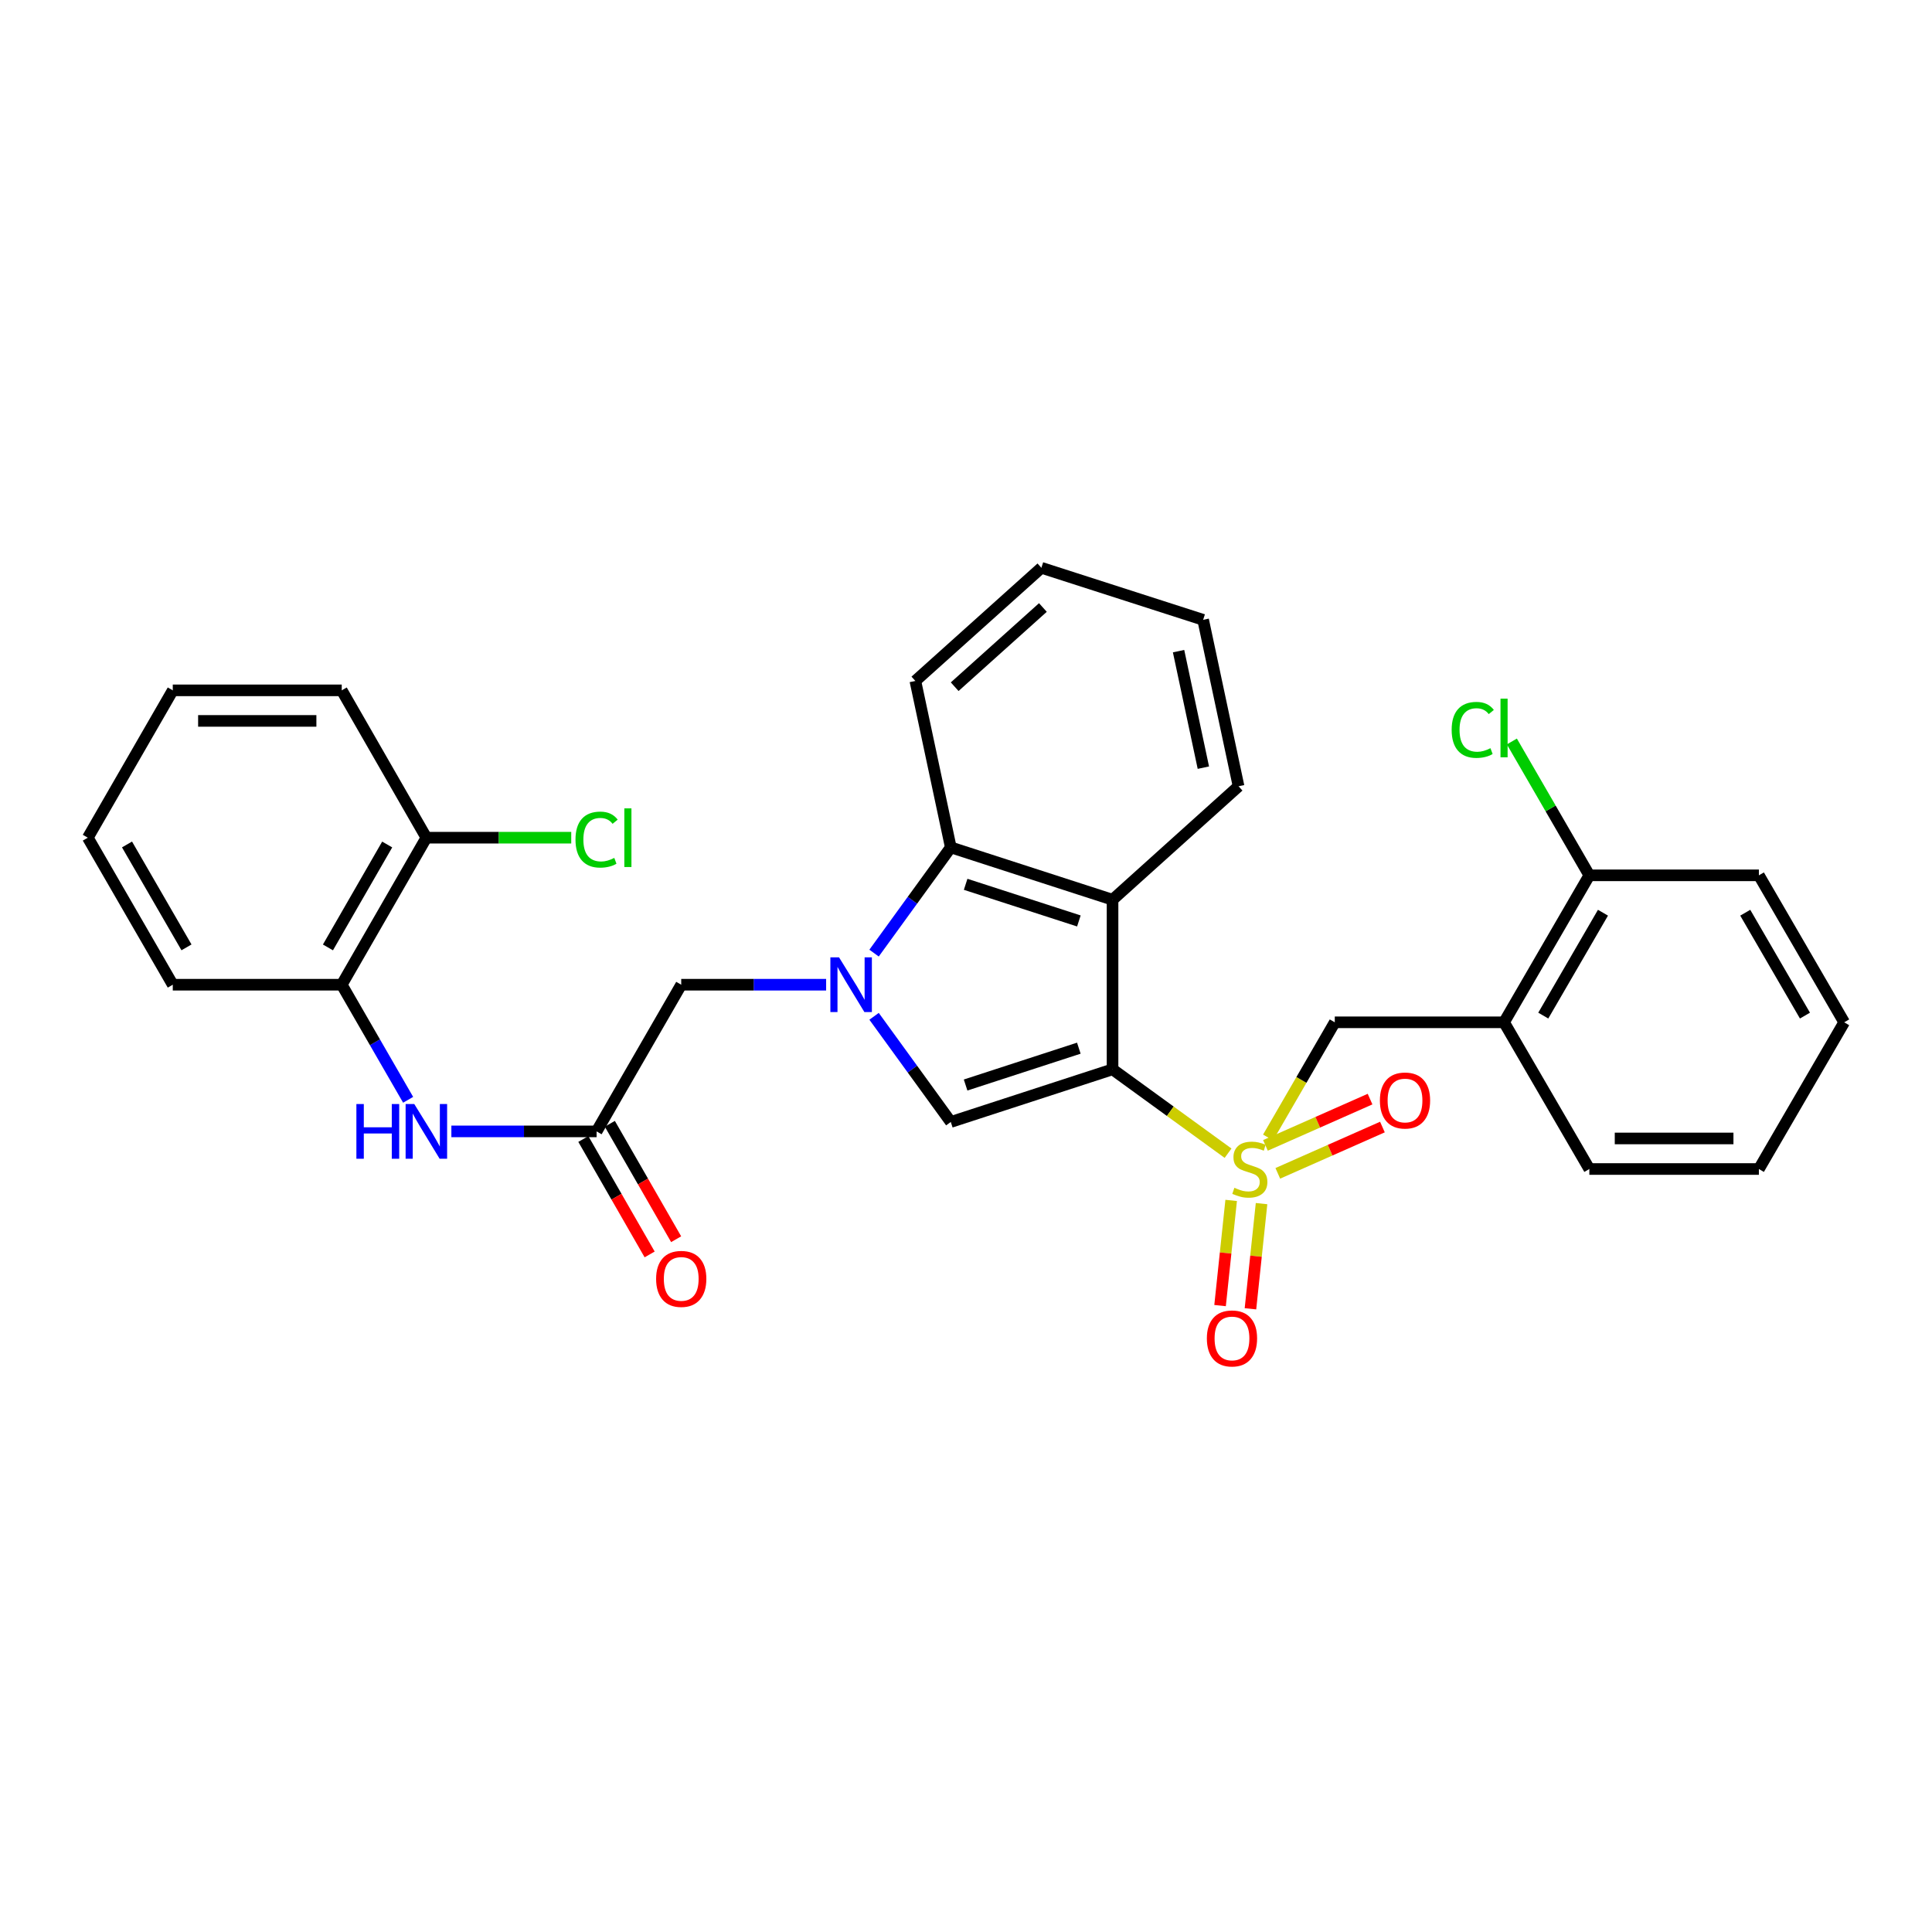 <?xml version='1.0' encoding='iso-8859-1'?>
<svg version='1.1' baseProfile='full'
              xmlns='http://www.w3.org/2000/svg'
                      xmlns:rdkit='http://www.rdkit.org/xml'
                      xmlns:xlink='http://www.w3.org/1999/xlink'
                  xml:space='preserve'
width='1000px' height='1000px' viewBox='0 0 1000 1000'>
<!-- END OF HEADER -->
<rect style='opacity:1.0;fill:#FFFFFF;stroke:none' width='1000' height='1000' x='0' y='0'> </rect>
<path class='bond-0' d='M 575.851,553.485 L 605.745,575.188' style='fill:none;fill-rule:evenodd;stroke:#000000;stroke-width:6px;stroke-linecap:butt;stroke-linejoin:miter;stroke-opacity:1' />
<path class='bond-0' d='M 605.745,575.188 L 635.639,596.892' style='fill:none;fill-rule:evenodd;stroke:#CCCC00;stroke-width:6px;stroke-linecap:butt;stroke-linejoin:miter;stroke-opacity:1' />
<path class='bond-2' d='M 575.851,553.485 L 492.128,580.731' style='fill:none;fill-rule:evenodd;stroke:#000000;stroke-width:6px;stroke-linecap:butt;stroke-linejoin:miter;stroke-opacity:1' />
<path class='bond-2' d='M 558.399,542.533 L 499.792,561.605' style='fill:none;fill-rule:evenodd;stroke:#000000;stroke-width:6px;stroke-linecap:butt;stroke-linejoin:miter;stroke-opacity:1' />
<path class='bond-3' d='M 575.851,553.485 L 575.851,465.702' style='fill:none;fill-rule:evenodd;stroke:#000000;stroke-width:6px;stroke-linecap:butt;stroke-linejoin:miter;stroke-opacity:1' />
<path class='bond-5' d='M 656.36,588.764 L 673.62,558.956' style='fill:none;fill-rule:evenodd;stroke:#CCCC00;stroke-width:6px;stroke-linecap:butt;stroke-linejoin:miter;stroke-opacity:1' />
<path class='bond-5' d='M 673.62,558.956 L 690.88,529.147' style='fill:none;fill-rule:evenodd;stroke:#000000;stroke-width:6px;stroke-linecap:butt;stroke-linejoin:miter;stroke-opacity:1' />
<path class='bond-10' d='M 637.248,621.331 L 634.376,648.551' style='fill:none;fill-rule:evenodd;stroke:#CCCC00;stroke-width:6px;stroke-linecap:butt;stroke-linejoin:miter;stroke-opacity:1' />
<path class='bond-10' d='M 634.376,648.551 L 631.505,675.771' style='fill:none;fill-rule:evenodd;stroke:#FF0000;stroke-width:6px;stroke-linecap:butt;stroke-linejoin:miter;stroke-opacity:1' />
<path class='bond-10' d='M 652.976,622.99 L 650.104,650.21' style='fill:none;fill-rule:evenodd;stroke:#CCCC00;stroke-width:6px;stroke-linecap:butt;stroke-linejoin:miter;stroke-opacity:1' />
<path class='bond-10' d='M 650.104,650.21 L 647.233,677.43' style='fill:none;fill-rule:evenodd;stroke:#FF0000;stroke-width:6px;stroke-linecap:butt;stroke-linejoin:miter;stroke-opacity:1' />
<path class='bond-11' d='M 661.39,607.319 L 688.465,595.338' style='fill:none;fill-rule:evenodd;stroke:#CCCC00;stroke-width:6px;stroke-linecap:butt;stroke-linejoin:miter;stroke-opacity:1' />
<path class='bond-11' d='M 688.465,595.338 L 715.541,583.357' style='fill:none;fill-rule:evenodd;stroke:#FF0000;stroke-width:6px;stroke-linecap:butt;stroke-linejoin:miter;stroke-opacity:1' />
<path class='bond-11' d='M 654.99,592.857 L 682.066,580.876' style='fill:none;fill-rule:evenodd;stroke:#CCCC00;stroke-width:6px;stroke-linecap:butt;stroke-linejoin:miter;stroke-opacity:1' />
<path class='bond-11' d='M 682.066,580.876 L 709.141,568.894' style='fill:none;fill-rule:evenodd;stroke:#FF0000;stroke-width:6px;stroke-linecap:butt;stroke-linejoin:miter;stroke-opacity:1' />
<path class='bond-1' d='M 452.419,526.041 L 472.273,553.386' style='fill:none;fill-rule:evenodd;stroke:#0000FF;stroke-width:6px;stroke-linecap:butt;stroke-linejoin:miter;stroke-opacity:1' />
<path class='bond-1' d='M 472.273,553.386 L 492.128,580.731' style='fill:none;fill-rule:evenodd;stroke:#000000;stroke-width:6px;stroke-linecap:butt;stroke-linejoin:miter;stroke-opacity:1' />
<path class='bond-9' d='M 427.605,509.686 L 390.104,509.686' style='fill:none;fill-rule:evenodd;stroke:#0000FF;stroke-width:6px;stroke-linecap:butt;stroke-linejoin:miter;stroke-opacity:1' />
<path class='bond-9' d='M 390.104,509.686 L 352.603,509.686' style='fill:none;fill-rule:evenodd;stroke:#000000;stroke-width:6px;stroke-linecap:butt;stroke-linejoin:miter;stroke-opacity:1' />
<path class='bond-30' d='M 452.413,493.33 L 472.27,465.968' style='fill:none;fill-rule:evenodd;stroke:#0000FF;stroke-width:6px;stroke-linecap:butt;stroke-linejoin:miter;stroke-opacity:1' />
<path class='bond-30' d='M 472.27,465.968 L 492.128,438.606' style='fill:none;fill-rule:evenodd;stroke:#000000;stroke-width:6px;stroke-linecap:butt;stroke-linejoin:miter;stroke-opacity:1' />
<path class='bond-4' d='M 575.851,465.702 L 492.128,438.606' style='fill:none;fill-rule:evenodd;stroke:#000000;stroke-width:6px;stroke-linecap:butt;stroke-linejoin:miter;stroke-opacity:1' />
<path class='bond-4' d='M 558.423,476.684 L 499.816,457.717' style='fill:none;fill-rule:evenodd;stroke:#000000;stroke-width:6px;stroke-linecap:butt;stroke-linejoin:miter;stroke-opacity:1' />
<path class='bond-18' d='M 575.851,465.702 L 641.08,406.966' style='fill:none;fill-rule:evenodd;stroke:#000000;stroke-width:6px;stroke-linecap:butt;stroke-linejoin:miter;stroke-opacity:1' />
<path class='bond-19' d='M 492.128,438.606 L 473.791,352.457' style='fill:none;fill-rule:evenodd;stroke:#000000;stroke-width:6px;stroke-linecap:butt;stroke-linejoin:miter;stroke-opacity:1' />
<path class='bond-8' d='M 690.88,529.147 L 778.496,529.147' style='fill:none;fill-rule:evenodd;stroke:#000000;stroke-width:6px;stroke-linecap:butt;stroke-linejoin:miter;stroke-opacity:1' />
<path class='bond-6' d='M 308.795,585.608 L 352.603,509.686' style='fill:none;fill-rule:evenodd;stroke:#000000;stroke-width:6px;stroke-linecap:butt;stroke-linejoin:miter;stroke-opacity:1' />
<path class='bond-7' d='M 308.795,585.608 L 271.212,585.608' style='fill:none;fill-rule:evenodd;stroke:#000000;stroke-width:6px;stroke-linecap:butt;stroke-linejoin:miter;stroke-opacity:1' />
<path class='bond-7' d='M 271.212,585.608 L 233.629,585.608' style='fill:none;fill-rule:evenodd;stroke:#0000FF;stroke-width:6px;stroke-linecap:butt;stroke-linejoin:miter;stroke-opacity:1' />
<path class='bond-14' d='M 301.938,589.546 L 319.097,619.419' style='fill:none;fill-rule:evenodd;stroke:#000000;stroke-width:6px;stroke-linecap:butt;stroke-linejoin:miter;stroke-opacity:1' />
<path class='bond-14' d='M 319.097,619.419 L 336.257,649.292' style='fill:none;fill-rule:evenodd;stroke:#FF0000;stroke-width:6px;stroke-linecap:butt;stroke-linejoin:miter;stroke-opacity:1' />
<path class='bond-14' d='M 315.651,581.669 L 332.811,611.542' style='fill:none;fill-rule:evenodd;stroke:#000000;stroke-width:6px;stroke-linecap:butt;stroke-linejoin:miter;stroke-opacity:1' />
<path class='bond-14' d='M 332.811,611.542 L 349.971,641.414' style='fill:none;fill-rule:evenodd;stroke:#FF0000;stroke-width:6px;stroke-linecap:butt;stroke-linejoin:miter;stroke-opacity:1' />
<path class='bond-12' d='M 211.252,569.256 L 194.065,539.471' style='fill:none;fill-rule:evenodd;stroke:#0000FF;stroke-width:6px;stroke-linecap:butt;stroke-linejoin:miter;stroke-opacity:1' />
<path class='bond-12' d='M 194.065,539.471 L 176.879,509.686' style='fill:none;fill-rule:evenodd;stroke:#000000;stroke-width:6px;stroke-linecap:butt;stroke-linejoin:miter;stroke-opacity:1' />
<path class='bond-13' d='M 778.496,529.147 L 822.638,453.068' style='fill:none;fill-rule:evenodd;stroke:#000000;stroke-width:6px;stroke-linecap:butt;stroke-linejoin:miter;stroke-opacity:1' />
<path class='bond-13' d='M 798.797,525.672 L 829.696,472.416' style='fill:none;fill-rule:evenodd;stroke:#000000;stroke-width:6px;stroke-linecap:butt;stroke-linejoin:miter;stroke-opacity:1' />
<path class='bond-20' d='M 778.496,529.147 L 822.638,605.078' style='fill:none;fill-rule:evenodd;stroke:#000000;stroke-width:6px;stroke-linecap:butt;stroke-linejoin:miter;stroke-opacity:1' />
<path class='bond-15' d='M 176.879,509.686 L 220.687,433.589' style='fill:none;fill-rule:evenodd;stroke:#000000;stroke-width:6px;stroke-linecap:butt;stroke-linejoin:miter;stroke-opacity:1' />
<path class='bond-15' d='M 169.744,490.381 L 200.409,437.113' style='fill:none;fill-rule:evenodd;stroke:#000000;stroke-width:6px;stroke-linecap:butt;stroke-linejoin:miter;stroke-opacity:1' />
<path class='bond-21' d='M 176.879,509.686 L 89.43,509.686' style='fill:none;fill-rule:evenodd;stroke:#000000;stroke-width:6px;stroke-linecap:butt;stroke-linejoin:miter;stroke-opacity:1' />
<path class='bond-16' d='M 822.638,453.068 L 802.589,418.428' style='fill:none;fill-rule:evenodd;stroke:#000000;stroke-width:6px;stroke-linecap:butt;stroke-linejoin:miter;stroke-opacity:1' />
<path class='bond-16' d='M 802.589,418.428 L 782.539,383.788' style='fill:none;fill-rule:evenodd;stroke:#00CC00;stroke-width:6px;stroke-linecap:butt;stroke-linejoin:miter;stroke-opacity:1' />
<path class='bond-22' d='M 822.638,453.068 L 910.395,453.068' style='fill:none;fill-rule:evenodd;stroke:#000000;stroke-width:6px;stroke-linecap:butt;stroke-linejoin:miter;stroke-opacity:1' />
<path class='bond-17' d='M 220.687,433.589 L 258.179,433.589' style='fill:none;fill-rule:evenodd;stroke:#000000;stroke-width:6px;stroke-linecap:butt;stroke-linejoin:miter;stroke-opacity:1' />
<path class='bond-17' d='M 258.179,433.589 L 295.672,433.589' style='fill:none;fill-rule:evenodd;stroke:#00CC00;stroke-width:6px;stroke-linecap:butt;stroke-linejoin:miter;stroke-opacity:1' />
<path class='bond-23' d='M 220.687,433.589 L 176.879,357.324' style='fill:none;fill-rule:evenodd;stroke:#000000;stroke-width:6px;stroke-linecap:butt;stroke-linejoin:miter;stroke-opacity:1' />
<path class='bond-24' d='M 641.08,406.966 L 622.743,320.818' style='fill:none;fill-rule:evenodd;stroke:#000000;stroke-width:6px;stroke-linecap:butt;stroke-linejoin:miter;stroke-opacity:1' />
<path class='bond-24' d='M 622.861,397.337 L 610.025,337.033' style='fill:none;fill-rule:evenodd;stroke:#000000;stroke-width:6px;stroke-linecap:butt;stroke-linejoin:miter;stroke-opacity:1' />
<path class='bond-31' d='M 473.791,352.457 L 539.02,293.888' style='fill:none;fill-rule:evenodd;stroke:#000000;stroke-width:6px;stroke-linecap:butt;stroke-linejoin:miter;stroke-opacity:1' />
<path class='bond-31' d='M 494.141,355.439 L 539.801,314.441' style='fill:none;fill-rule:evenodd;stroke:#000000;stroke-width:6px;stroke-linecap:butt;stroke-linejoin:miter;stroke-opacity:1' />
<path class='bond-26' d='M 822.638,605.078 L 910.395,605.078' style='fill:none;fill-rule:evenodd;stroke:#000000;stroke-width:6px;stroke-linecap:butt;stroke-linejoin:miter;stroke-opacity:1' />
<path class='bond-26' d='M 835.802,589.263 L 897.231,589.263' style='fill:none;fill-rule:evenodd;stroke:#000000;stroke-width:6px;stroke-linecap:butt;stroke-linejoin:miter;stroke-opacity:1' />
<path class='bond-27' d='M 89.43,509.686 L 45.455,433.589' style='fill:none;fill-rule:evenodd;stroke:#000000;stroke-width:6px;stroke-linecap:butt;stroke-linejoin:miter;stroke-opacity:1' />
<path class='bond-27' d='M 96.526,490.358 L 65.744,437.09' style='fill:none;fill-rule:evenodd;stroke:#000000;stroke-width:6px;stroke-linecap:butt;stroke-linejoin:miter;stroke-opacity:1' />
<path class='bond-32' d='M 910.395,453.068 L 954.545,529.147' style='fill:none;fill-rule:evenodd;stroke:#000000;stroke-width:6px;stroke-linecap:butt;stroke-linejoin:miter;stroke-opacity:1' />
<path class='bond-32' d='M 903.339,472.418 L 934.244,525.673' style='fill:none;fill-rule:evenodd;stroke:#000000;stroke-width:6px;stroke-linecap:butt;stroke-linejoin:miter;stroke-opacity:1' />
<path class='bond-33' d='M 176.879,357.324 L 89.43,357.324' style='fill:none;fill-rule:evenodd;stroke:#000000;stroke-width:6px;stroke-linecap:butt;stroke-linejoin:miter;stroke-opacity:1' />
<path class='bond-33' d='M 163.761,373.14 L 102.547,373.14' style='fill:none;fill-rule:evenodd;stroke:#000000;stroke-width:6px;stroke-linecap:butt;stroke-linejoin:miter;stroke-opacity:1' />
<path class='bond-25' d='M 622.743,320.818 L 539.02,293.888' style='fill:none;fill-rule:evenodd;stroke:#000000;stroke-width:6px;stroke-linecap:butt;stroke-linejoin:miter;stroke-opacity:1' />
<path class='bond-28' d='M 910.395,605.078 L 954.545,529.147' style='fill:none;fill-rule:evenodd;stroke:#000000;stroke-width:6px;stroke-linecap:butt;stroke-linejoin:miter;stroke-opacity:1' />
<path class='bond-29' d='M 45.455,433.589 L 89.43,357.324' style='fill:none;fill-rule:evenodd;stroke:#000000;stroke-width:6px;stroke-linecap:butt;stroke-linejoin:miter;stroke-opacity:1' />
<path  class='atom-1' d='M 638.914 614.798
Q 639.234 614.918, 640.554 615.478
Q 641.874 616.038, 643.314 616.398
Q 644.794 616.718, 646.234 616.718
Q 648.914 616.718, 650.474 615.438
Q 652.034 614.118, 652.034 611.838
Q 652.034 610.278, 651.234 609.318
Q 650.474 608.358, 649.274 607.838
Q 648.074 607.318, 646.074 606.718
Q 643.554 605.958, 642.034 605.238
Q 640.554 604.518, 639.474 602.998
Q 638.434 601.478, 638.434 598.918
Q 638.434 595.358, 640.834 593.158
Q 643.274 590.958, 648.074 590.958
Q 651.354 590.958, 655.074 592.518
L 654.154 595.598
Q 650.754 594.198, 648.194 594.198
Q 645.434 594.198, 643.914 595.358
Q 642.394 596.478, 642.434 598.438
Q 642.434 599.958, 643.194 600.878
Q 643.994 601.798, 645.114 602.318
Q 646.274 602.838, 648.194 603.438
Q 650.754 604.238, 652.274 605.038
Q 653.794 605.838, 654.874 607.478
Q 655.994 609.078, 655.994 611.838
Q 655.994 615.758, 653.354 617.878
Q 650.754 619.958, 646.394 619.958
Q 643.874 619.958, 641.954 619.398
Q 640.074 618.878, 637.834 617.958
L 638.914 614.798
' fill='#CCCC00'/>
<path  class='atom-2' d='M 434.284 495.526
L 443.564 510.526
Q 444.484 512.006, 445.964 514.686
Q 447.444 517.366, 447.524 517.526
L 447.524 495.526
L 451.284 495.526
L 451.284 523.846
L 447.404 523.846
L 437.444 507.446
Q 436.284 505.526, 435.044 503.326
Q 433.844 501.126, 433.484 500.446
L 433.484 523.846
L 429.804 523.846
L 429.804 495.526
L 434.284 495.526
' fill='#0000FF'/>
<path  class='atom-8' d='M 184.467 571.448
L 188.307 571.448
L 188.307 583.488
L 202.787 583.488
L 202.787 571.448
L 206.627 571.448
L 206.627 599.768
L 202.787 599.768
L 202.787 586.688
L 188.307 586.688
L 188.307 599.768
L 184.467 599.768
L 184.467 571.448
' fill='#0000FF'/>
<path  class='atom-8' d='M 214.427 571.448
L 223.707 586.448
Q 224.627 587.928, 226.107 590.608
Q 227.587 593.288, 227.667 593.448
L 227.667 571.448
L 231.427 571.448
L 231.427 599.768
L 227.547 599.768
L 217.587 583.368
Q 216.427 581.448, 215.187 579.248
Q 213.987 577.048, 213.627 576.368
L 213.627 599.768
L 209.947 599.768
L 209.947 571.448
L 214.427 571.448
' fill='#0000FF'/>
<path  class='atom-11' d='M 624.671 692.774
Q 624.671 685.974, 628.031 682.174
Q 631.391 678.374, 637.671 678.374
Q 643.951 678.374, 647.311 682.174
Q 650.671 685.974, 650.671 692.774
Q 650.671 699.654, 647.271 703.574
Q 643.871 707.454, 637.671 707.454
Q 631.431 707.454, 628.031 703.574
Q 624.671 699.694, 624.671 692.774
M 637.671 704.254
Q 641.991 704.254, 644.311 701.374
Q 646.671 698.454, 646.671 692.774
Q 646.671 687.214, 644.311 684.414
Q 641.991 681.574, 637.671 681.574
Q 633.351 681.574, 630.991 684.374
Q 628.671 687.174, 628.671 692.774
Q 628.671 698.494, 630.991 701.374
Q 633.351 704.254, 637.671 704.254
' fill='#FF0000'/>
<path  class='atom-12' d='M 714.229 569.618
Q 714.229 562.818, 717.589 559.018
Q 720.949 555.218, 727.229 555.218
Q 733.509 555.218, 736.869 559.018
Q 740.229 562.818, 740.229 569.618
Q 740.229 576.498, 736.829 580.418
Q 733.429 584.298, 727.229 584.298
Q 720.989 584.298, 717.589 580.418
Q 714.229 576.538, 714.229 569.618
M 727.229 581.098
Q 731.549 581.098, 733.869 578.218
Q 736.229 575.298, 736.229 569.618
Q 736.229 564.058, 733.869 561.258
Q 731.549 558.418, 727.229 558.418
Q 722.909 558.418, 720.549 561.218
Q 718.229 564.018, 718.229 569.618
Q 718.229 575.338, 720.549 578.218
Q 722.909 581.098, 727.229 581.098
' fill='#FF0000'/>
<path  class='atom-15' d='M 339.603 661.952
Q 339.603 655.152, 342.963 651.352
Q 346.323 647.552, 352.603 647.552
Q 358.883 647.552, 362.243 651.352
Q 365.603 655.152, 365.603 661.952
Q 365.603 668.832, 362.203 672.752
Q 358.803 676.632, 352.603 676.632
Q 346.363 676.632, 342.963 672.752
Q 339.603 668.872, 339.603 661.952
M 352.603 673.432
Q 356.923 673.432, 359.243 670.552
Q 361.603 667.632, 361.603 661.952
Q 361.603 656.392, 359.243 653.592
Q 356.923 650.752, 352.603 650.752
Q 348.283 650.752, 345.923 653.552
Q 343.603 656.352, 343.603 661.952
Q 343.603 667.672, 345.923 670.552
Q 348.283 673.432, 352.603 673.432
' fill='#FF0000'/>
<path  class='atom-17' d='M 751.376 377.783
Q 751.376 370.743, 754.656 367.063
Q 757.976 363.343, 764.256 363.343
Q 770.096 363.343, 773.216 367.463
L 770.576 369.623
Q 768.296 366.623, 764.256 366.623
Q 759.976 366.623, 757.696 369.503
Q 755.456 372.343, 755.456 377.783
Q 755.456 383.383, 757.776 386.263
Q 760.136 389.143, 764.696 389.143
Q 767.816 389.143, 771.456 387.263
L 772.576 390.263
Q 771.096 391.223, 768.856 391.783
Q 766.616 392.343, 764.136 392.343
Q 757.976 392.343, 754.656 388.583
Q 751.376 384.823, 751.376 377.783
' fill='#00CC00'/>
<path  class='atom-17' d='M 776.656 361.623
L 780.336 361.623
L 780.336 391.983
L 776.656 391.983
L 776.656 361.623
' fill='#00CC00'/>
<path  class='atom-18' d='M 297.875 434.569
Q 297.875 427.529, 301.155 423.849
Q 304.475 420.129, 310.755 420.129
Q 316.595 420.129, 319.715 424.249
L 317.075 426.409
Q 314.795 423.409, 310.755 423.409
Q 306.475 423.409, 304.195 426.289
Q 301.955 429.129, 301.955 434.569
Q 301.955 440.169, 304.275 443.049
Q 306.635 445.929, 311.195 445.929
Q 314.315 445.929, 317.955 444.049
L 319.075 447.049
Q 317.595 448.009, 315.355 448.569
Q 313.115 449.129, 310.635 449.129
Q 304.475 449.129, 301.155 445.369
Q 297.875 441.609, 297.875 434.569
' fill='#00CC00'/>
<path  class='atom-18' d='M 323.155 418.409
L 326.835 418.409
L 326.835 448.769
L 323.155 448.769
L 323.155 418.409
' fill='#00CC00'/>
</svg>
